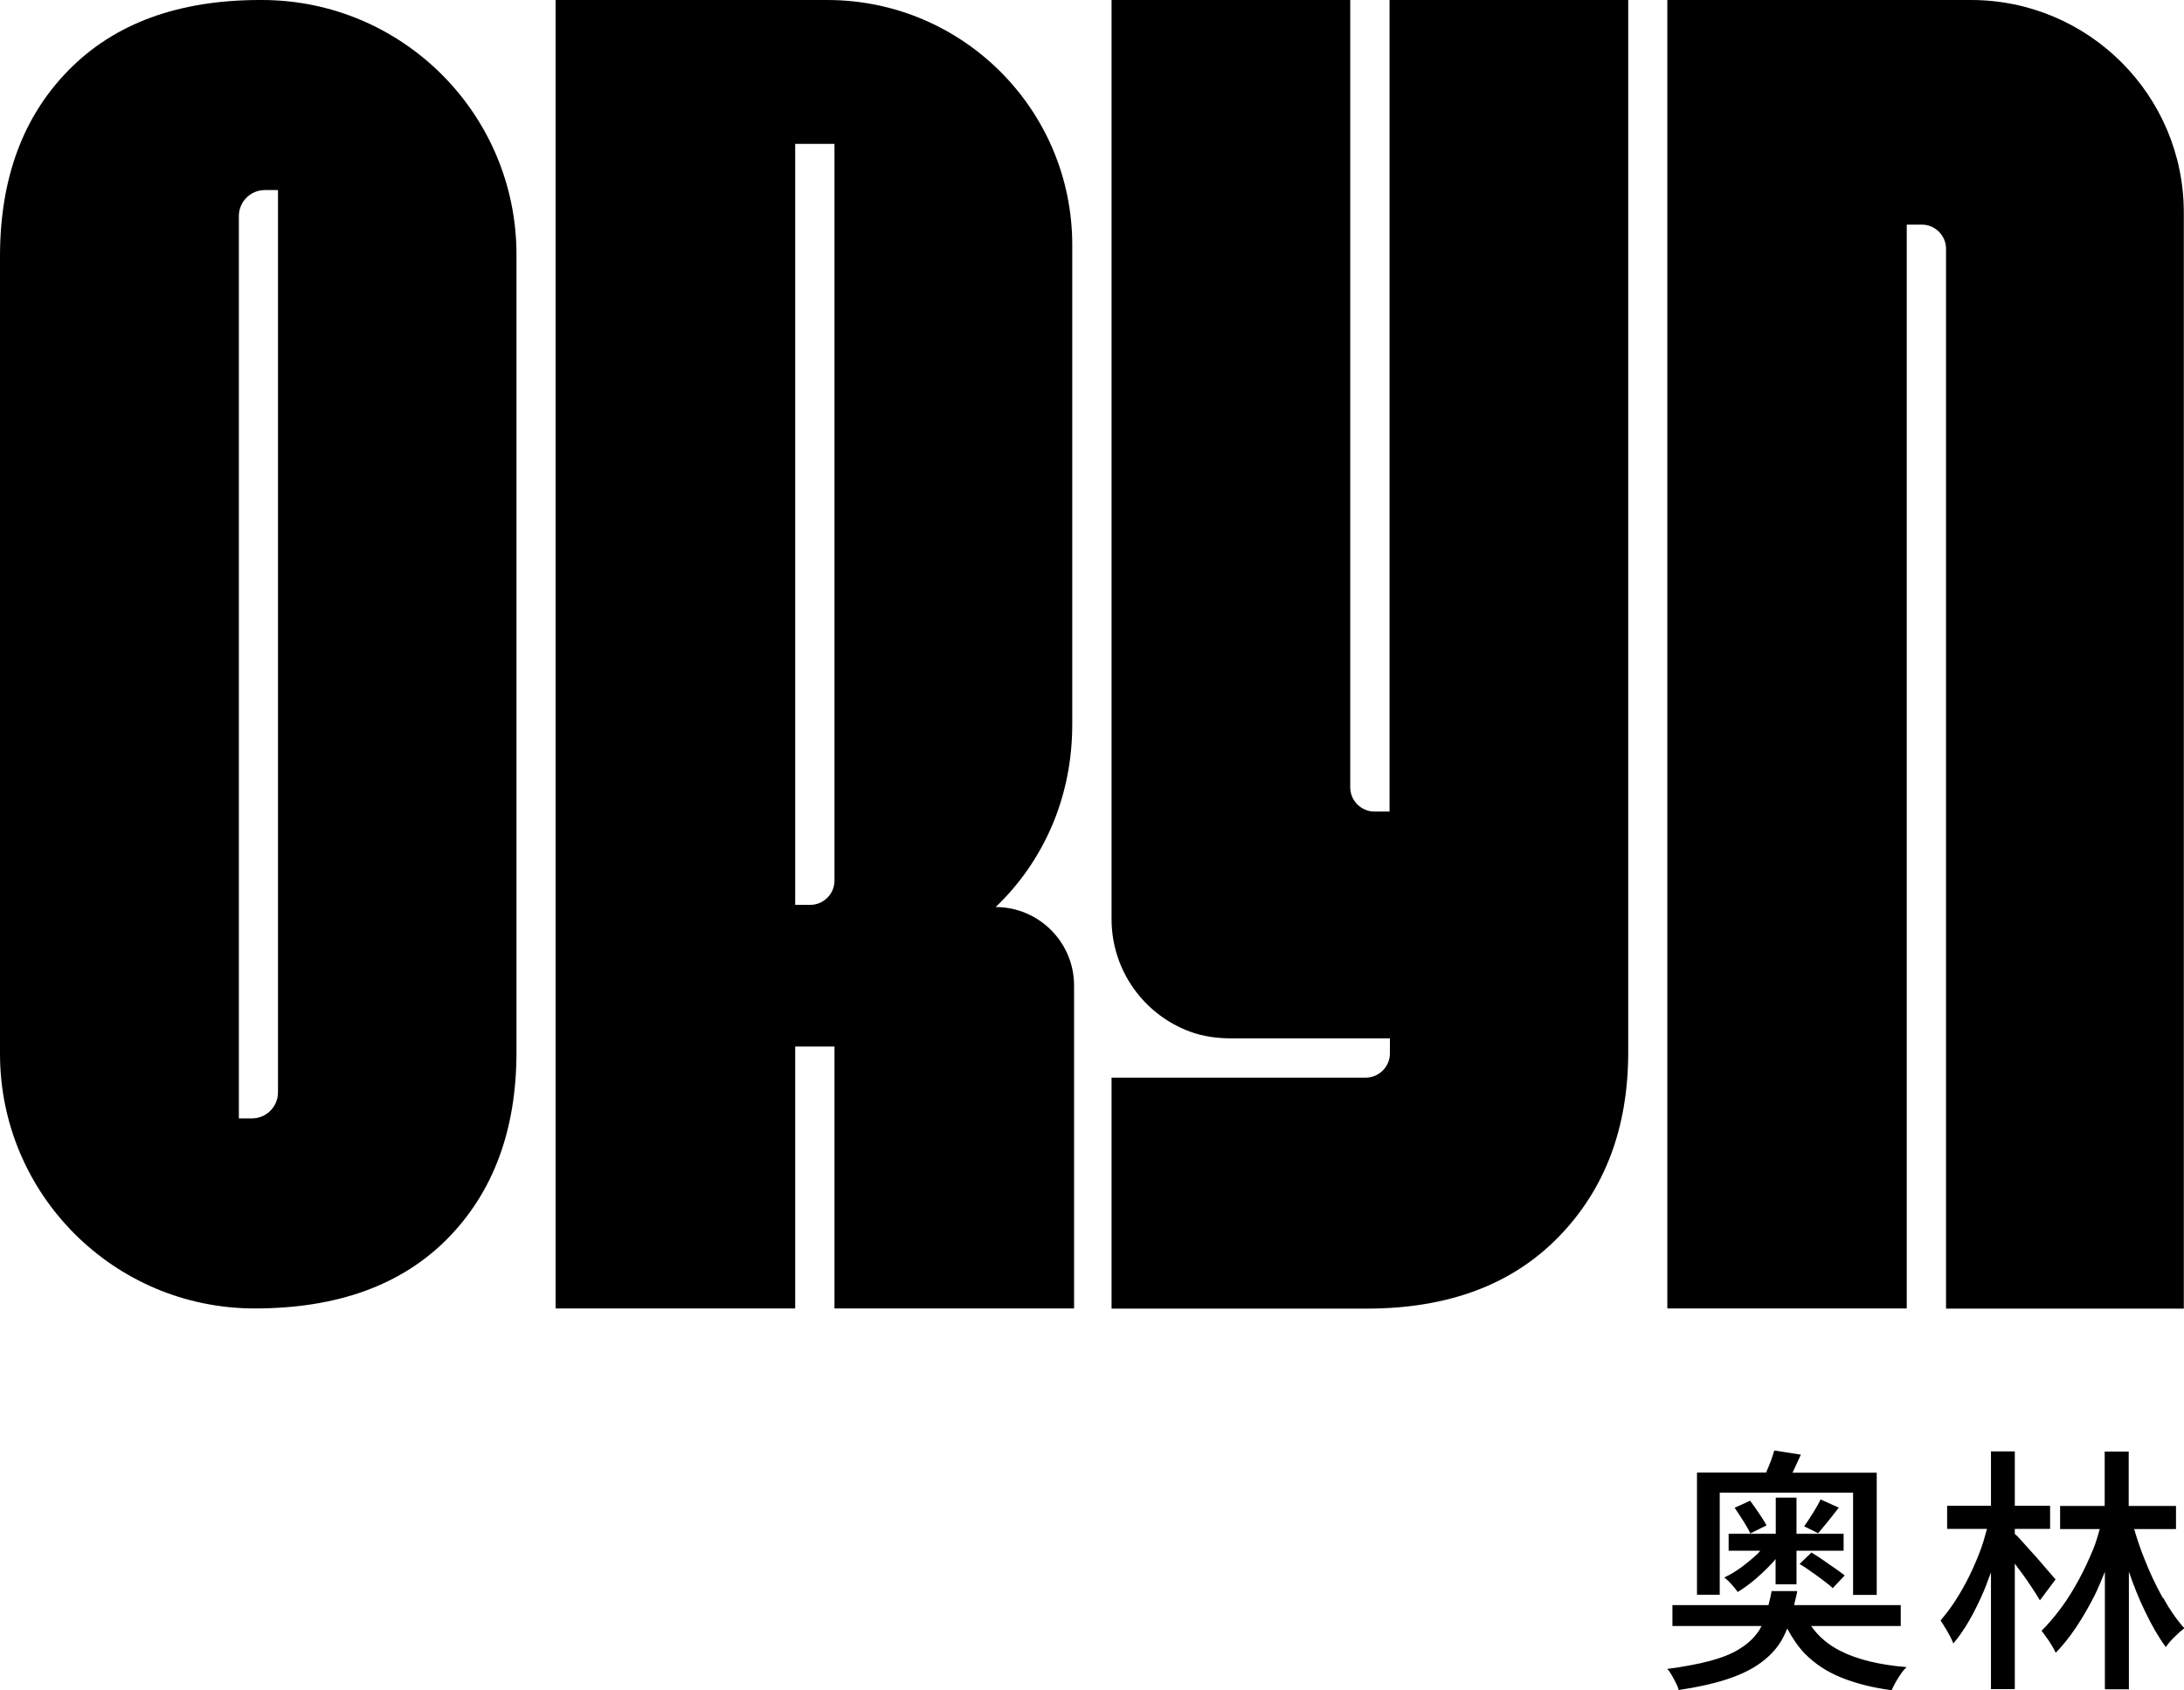 <?xml version="1.0" encoding="UTF-8"?>
<svg id="Layer_1" data-name="Layer 1" xmlns="http://www.w3.org/2000/svg" viewBox="0 0 120.05 92.92">
  <path d="M14.39,0h-.1C9.82,0,6.31,1.28,3.79,3.84,1.26,6.4,0,9.82,0,14.1v43.84c0,7.73,6.27,14,14,14,4.54,0,8.07-1.28,10.6-3.84,2.52-2.56,3.79-5.98,3.79-10.26V14C28.39,6.27,22.12,0,14.39,0M15.28,60.06c0,.79-.64,1.43-1.43,1.43h-.72V11.88c0-.79.64-1.43,1.43-1.43h.72v49.62Z"/>
  <path d="M54.72,49.88c1.34-1.28,2.38-2.78,3.12-4.51.73-1.73,1.1-3.58,1.1-5.56V13.47c0-7.44-6.03-13.47-13.47-13.47h-14.93v71.94h13.17v-14.4h2.16v14.4h13.17v-17.75c0-2.38-1.93-4.32-4.32-4.32M45.87,48.42c0,.73-.6,1.33-1.33,1.33h-.83V7.91h2.16v40.51Z"/>
  <path d="M108.34,0h-16.69v71.94h13.16V12.35h.83c.73,0,1.33.6,1.33,1.33v58.27h13.07V11.71C120.05,5.24,114.8,0,108.34,0"/>
  <path d="M76.38,0v44.62h-.83c-.73,0-1.33-.6-1.33-1.33V0h-13.12v50.53c0,2.84,1.79,5.26,4.31,6.19.73.27,1.5.37,2.27.37h8.72v.83c0,.73-.6,1.33-1.33,1.33h-13.97v12.7h14.01c4.48,0,7.99-1.31,10.55-3.93,2.56-2.62,3.84-6.01,3.84-10.17V0h-13.12Z"/>
  <path d="M98.75,87.1v-1.84h2.59v-.93h-2.59v-1.99h-1.14v1.99h-2.59v.93h1.74c-.05.05-.09.11-.14.16-.29.27-.59.52-.9.75-.32.23-.63.42-.94.56.12.09.26.22.4.38.14.16.26.3.34.42.31-.19.63-.42.96-.7.33-.28.64-.58.94-.9.07-.07.12-.14.18-.21v1.39h1.14Z"/>
  <path d="M101.07,82.89l-1-.45c-.09.21-.23.45-.41.74-.18.29-.34.53-.49.74l.77.38c.16-.19.34-.41.54-.65.2-.25.39-.5.59-.75"/>
  <path d="M94.52,82.07h7.34v5.62h1.3v-6.72h-4.63s.02-.05.04-.08c.13-.29.27-.59.42-.91l-1.46-.23c-.07.24-.16.52-.29.83-.06.14-.11.25-.16.38h-3.8v6.72h1.25v-5.62Z"/>
  <path d="M97.1,83.87c-.09-.18-.23-.4-.4-.65-.17-.26-.34-.49-.5-.71l-.85.39c.15.22.31.46.48.73.17.27.3.5.38.68l.89-.44Z"/>
  <path d="M99.58,89.4h4.9v-1.15h-5.86c.05-.26.13-.49.17-.77h-1.41c-.04.28-.11.52-.17.77h-5.28v1.15h4.9c-.08.16-.17.31-.28.44-.24.32-.57.6-.98.85-.41.25-.94.46-1.58.63-.64.17-1.42.32-2.35.44.09.08.17.2.25.34.08.14.16.28.23.43.08.15.13.27.15.39,1.01-.15,1.88-.34,2.59-.57.71-.23,1.3-.5,1.77-.82.47-.32.85-.68,1.13-1.08.2-.28.35-.59.48-.91.28.52.59.99.97,1.38.54.55,1.2.99,1.99,1.31s1.71.56,2.78.7c.06-.13.13-.28.22-.44s.19-.31.29-.46c.1-.15.21-.27.31-.37-1.49-.12-2.71-.42-3.64-.89-.67-.34-1.2-.79-1.6-1.36"/>
  <path d="M100.23,86.9c.21.16.38.29.51.42l.66-.7c-.14-.11-.32-.24-.53-.39-.21-.14-.43-.29-.65-.45-.23-.16-.44-.29-.65-.42l-.65.63c.21.12.43.27.65.43.23.16.45.32.66.48"/>
  <path d="M118.88,87.85c-.37-.67-.71-1.38-1.01-2.15-.22-.54-.4-1.09-.56-1.63h2.3v-1.27h-2.6v-2.99h-1.32v2.99h-2.45v1.27h2.18c-.11.36-.2.72-.35,1.08-.24.59-.51,1.16-.81,1.72-.3.55-.62,1.07-.97,1.54-.35.47-.7.89-1.07,1.25.12.16.26.35.42.58.15.23.27.44.36.63.38-.39.76-.86,1.12-1.4.36-.54.7-1.13,1.02-1.76.21-.42.38-.86.56-1.29v6.46h1.32v-6.47c.27.79.57,1.54.91,2.23.36.75.73,1.39,1.12,1.92.12-.18.28-.37.48-.56.2-.2.38-.36.54-.48-.4-.44-.79-.99-1.16-1.66"/>
  <path d="M112.67,86.47c-.15-.17-.32-.37-.5-.58-.18-.21-.37-.43-.56-.63-.19-.21-.36-.4-.51-.57-.14-.16-.25-.27-.35-.35v-.28h1.94v-1.27h-1.94v-2.99h-1.31v2.99h-2.41v1.27h2.19c-.1.34-.18.68-.31,1.04-.19.52-.4,1.02-.64,1.51-.24.49-.5.95-.77,1.37-.27.42-.55.79-.83,1.11.11.17.24.38.38.62.14.24.25.46.32.65.3-.35.59-.77.88-1.27.29-.5.55-1.04.8-1.62.14-.33.26-.68.39-1.02v6.42h1.31v-6.9c.11.16.23.31.35.47.21.29.41.57.59.85.18.27.33.51.44.7l.86-1.15c-.07-.08-.17-.2-.32-.37"/>
</svg>